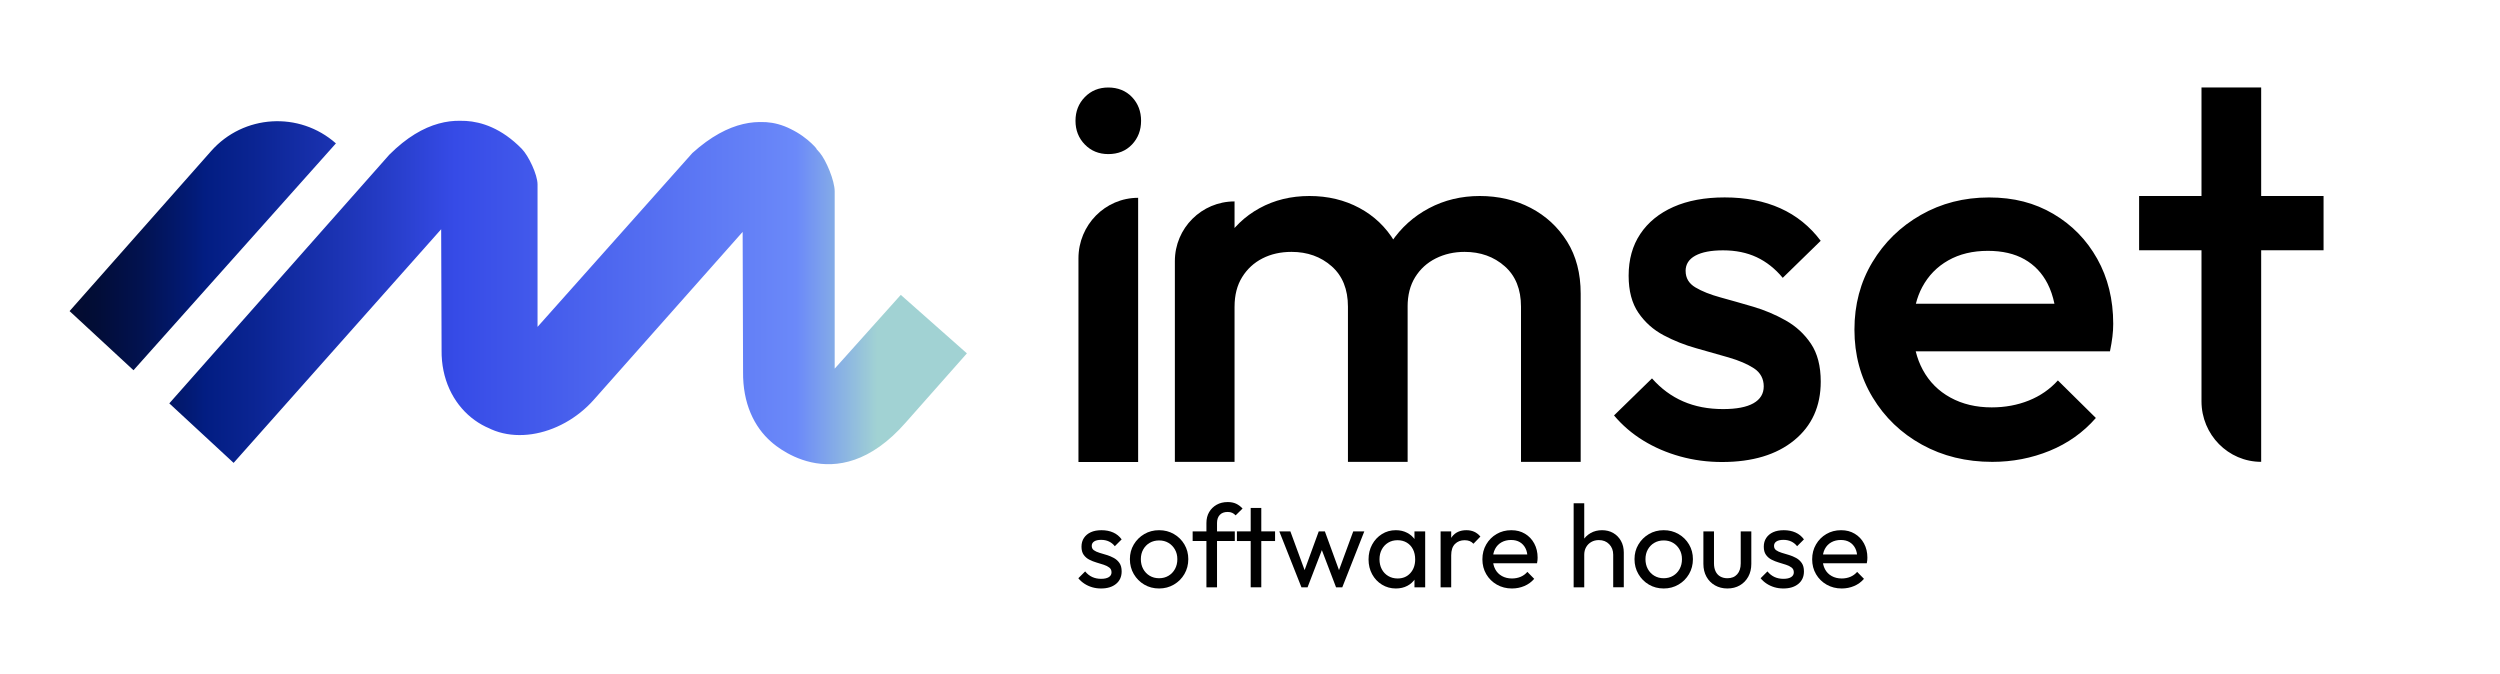 <?xml version="1.0" encoding="UTF-8"?>
<svg id="Warstwa_2" data-name="Warstwa 2" xmlns="http://www.w3.org/2000/svg" xmlns:xlink="http://www.w3.org/1999/xlink" viewBox="0 0 1698.7 457.64">
  <defs>
    <linearGradient id="Nowa_próbka_gradientu_1" data-name="Nowa próbka gradientu 1" x1="47.28" y1="198.74" x2="656.99" y2="198.74" gradientUnits="userSpaceOnUse">
      <stop offset="0" stop-color="#030b2e"/>
      <stop offset=".03" stop-color="#020d37"/>
      <stop offset=".08" stop-color="#021250"/>
      <stop offset=".14" stop-color="#021b79"/>
      <stop offset=".15" stop-color="#021d82"/>
      <stop offset=".21" stop-color="#0b2594"/>
      <stop offset=".34" stop-color="#233ac2"/>
      <stop offset=".43" stop-color="#364be7"/>
      <stop offset=".81" stop-color="#6b89f9"/>
      <stop offset=".9" stop-color="#a1d2d3"/>
    </linearGradient>
  </defs>
  <path d="M753.06,104.7c-6.4,0-11.71-2.17-15.94-6.51-4.23-4.34-6.34-9.71-6.34-16.11s2.11-11.77,6.34-16.11c4.23-4.34,9.54-6.51,15.94-6.51s12,2.17,16.11,6.51c4.11,4.34,6.17,9.72,6.17,16.11s-2.06,11.77-6.17,16.11c-4.11,4.34-9.49,6.51-16.11,6.51ZM732.79,313.93v-138.38c0-22.72,18.16-41.14,40.55-41.14h0v179.53h-40.55Z"/>
  <path d="M798.3,313.81v-136.4c0-22.4,18.16-40.55,40.55-40.55h0v176.95h-40.55ZM915.9,313.81v-105.43c0-11.8-3.69-20.95-11.06-27.46-7.37-6.51-16.47-9.77-27.28-9.77-7.37,0-13.95,1.47-19.72,4.42-5.78,2.95-10.39,7.19-13.82,12.72-3.44,5.53-5.16,12.23-5.16,20.09l-15.85-8.85c0-13.51,2.95-25.19,8.85-35.02,5.9-9.83,13.88-17.51,23.96-23.04,10.07-5.53,21.38-8.29,33.92-8.29s23.83,2.71,33.91,8.11c10.07,5.41,18.06,13.03,23.96,22.86,5.9,9.83,8.85,21.63,8.85,35.39v114.28h-40.55ZM1033.49,313.81v-105.43c0-11.8-3.69-20.95-11.06-27.46-7.37-6.51-16.47-9.77-27.28-9.77-7.13,0-13.64,1.47-19.54,4.42-5.9,2.95-10.57,7.19-14.01,12.72-3.44,5.53-5.16,12.23-5.16,20.09l-22.86-8.85c1.23-13.51,5.16-25.19,11.8-35.02,6.64-9.83,15.17-17.51,25.62-23.04,10.44-5.53,21.93-8.29,34.47-8.29s24.33,2.71,34.65,8.11c10.32,5.41,18.55,13.03,24.7,22.86,6.14,9.83,9.22,21.63,9.22,35.39v114.28h-40.55Z"/>
  <path d="M1145.35,184.13c0,4.8,2.21,8.51,6.64,11.15,4.42,2.64,10.14,4.92,17.14,6.83,7,1.92,14.38,4.02,22.12,6.29,7.74,2.28,15.11,5.39,22.12,9.35,7,3.95,12.72,9.23,17.14,15.82,4.42,6.6,6.64,15.16,6.64,25.71,0,16.78-6.03,30.08-18.06,39.91-12.04,9.83-28.39,14.74-49.03,14.74-9.83,0-19.3-1.26-28.39-3.78-9.09-2.52-17.45-6.11-25.07-10.79-7.62-4.67-14.26-10.37-19.91-17.08l25.8-25.17c6.14,6.96,13.21,12.17,21.2,15.64,7.98,3.48,17.01,5.21,27.09,5.21,9.09,0,15.97-1.31,20.64-3.95,4.67-2.64,7-6.47,7-11.51s-2.21-9.35-6.64-12.23c-4.42-2.88-10.14-5.33-17.14-7.37-7.01-2.03-14.38-4.14-22.12-6.29-7.74-2.16-15.12-5.09-22.12-8.81-7-3.71-12.72-8.81-17.14-15.28-4.42-6.47-6.64-14.86-6.64-25.17,0-11.02,2.64-20.49,7.93-28.4,5.28-7.91,12.78-14.02,22.49-18.34,9.71-4.31,21.32-6.47,34.84-6.47,14.25,0,26.85,2.46,37.79,7.37,10.93,4.92,20.09,12.29,27.46,22.11l-25.8,25.17c-5.16-6.23-11.06-10.9-17.7-14.02-6.63-3.11-14.26-4.67-22.86-4.67-8.11,0-14.38,1.2-18.8,3.6-4.42,2.4-6.64,5.88-6.64,10.43ZM1425.02,175.84c7.25,12.94,10.87,27.67,10.87,44.2,0,2.87-.18,5.81-.55,8.8-.37,3-.92,6.29-1.66,9.88h-131.99c1.1,4.49,2.7,8.69,4.81,12.58,4.42,8.15,10.69,14.43,18.8,18.86,8.11,4.44,17.45,6.65,28.02,6.65,9.09,0,17.51-1.56,25.25-4.67,7.74-3.11,14.31-7.66,19.72-13.65l25.81,25.51c-8.61,9.83-19.05,17.25-31.33,22.28-12.29,5.03-25.32,7.55-39.08,7.55-17.7,0-33.61-3.89-47.74-11.68-14.13-7.78-25.32-18.51-33.55-32.16-8.24-13.65-12.35-28.98-12.35-45.99s4.05-32.28,12.17-45.81c8.11-13.53,19.11-24.25,32.99-32.16,13.88-7.91,29.31-11.86,46.27-11.86s31.02,3.72,43.68,11.14c12.65,7.43,22.61,17.61,29.86,30.54ZM1395.95,206.38c-1.06-5.07-2.6-9.63-4.67-13.65-3.69-7.19-8.91-12.69-15.67-16.53-6.76-3.83-15.06-5.75-24.88-5.75-10.32,0-19.3,2.16-26.91,6.47-7.62,4.31-13.52,10.36-17.7,18.15-1.86,3.47-3.29,7.25-4.32,11.32h94.14ZM1536.42,133.18V59.45h-40.55v73.73h-42.39v36.86h42.39v102.62c0,22.72,18.16,41.15,40.55,41.15v-143.77h42.39v-36.86h-42.39Z"/>
  <path d="M90.71,251.57l-43.44-40.19,96.21-108.76c21.98-24.84,59.93-27.16,84.77-5.19h0S90.71,251.57,90.71,251.57ZM350.65,98.49s-38.52-41.02-86.12,6.62l-149.49,168.97,43.7,40.44,191.9-216.03ZM403.5,271.6l151.29-170.64s-33.8-42.53-84.33,3.01l-154.87,173.9,4.16,3.93c22.17,23.31,61.19,15.29,83.75-10.2ZM365.25,222.9v-97.61c0-6.63-6.13-19.48-10.68-24.14-27.7-28.35-55.05-16.7-55.05-16.7l.53,153.43c-.52,39.3,32.34,64.4,65.16,55M615.59,286.9l41.4-46.79-44.93-39.75-88.82,99.15s43.76,43.11,92.36-12.61ZM567.15,250.48v-120.49c0-7.22-5.85-21.21-10.2-26.3-26.45-30.88-52.55-18.19-52.55-18.19l.5,167.1c-.49,42.8,30.88,64.35,62.21,59.9" style="fill: url(#Nowa_próbka_gradientu_1);"/>
  <g>
    <path d="M748.14,399.86c-2.13,0-4.15-.28-6.04-.84-1.89-.56-3.64-1.36-5.24-2.4s-2.99-2.28-4.16-3.72l4.64-4.64c1.39,1.71,2.99,2.97,4.8,3.8,1.81.83,3.84,1.24,6.08,1.24s3.97-.39,5.2-1.16c1.23-.77,1.84-1.85,1.84-3.24s-.49-2.47-1.48-3.24c-.99-.77-2.25-1.41-3.8-1.92-1.55-.51-3.19-1.01-4.92-1.52-1.73-.51-3.37-1.16-4.92-1.96-1.55-.8-2.81-1.89-3.8-3.28-.99-1.39-1.48-3.23-1.48-5.52s.56-4.28,1.68-5.96c1.12-1.68,2.68-2.97,4.68-3.88,2-.91,4.41-1.36,7.24-1.36,2.99,0,5.64.52,7.96,1.56,2.32,1.04,4.23,2.6,5.72,4.68l-4.64,4.64c-1.07-1.39-2.39-2.45-3.96-3.2-1.57-.75-3.35-1.12-5.32-1.12-2.08,0-3.67.36-4.76,1.08-1.09.72-1.64,1.72-1.64,3s.48,2.27,1.44,2.96c.96.69,2.23,1.28,3.8,1.76,1.57.48,3.21.97,4.92,1.48,1.71.51,3.33,1.19,4.88,2.04,1.55.85,2.81,2,3.8,3.44.99,1.44,1.48,3.33,1.48,5.68,0,3.57-1.27,6.4-3.8,8.48s-5.93,3.12-10.2,3.12Z"/>
    <path d="M787.58,399.86c-3.73,0-7.09-.88-10.08-2.64-2.99-1.76-5.36-4.15-7.12-7.16-1.76-3.01-2.64-6.39-2.64-10.12s.88-7,2.64-9.96c1.76-2.96,4.13-5.32,7.12-7.08,2.99-1.76,6.35-2.64,10.08-2.64s7.03.87,10.04,2.6c3.01,1.73,5.4,4.09,7.16,7.08,1.76,2.99,2.64,6.32,2.64,10s-.88,7.11-2.64,10.12c-1.76,3.01-4.15,5.4-7.16,7.16-3.01,1.76-6.36,2.64-10.04,2.64ZM787.58,392.9c2.4,0,4.53-.56,6.4-1.68,1.87-1.12,3.33-2.65,4.4-4.6,1.07-1.95,1.6-4.17,1.6-6.68s-.55-4.64-1.64-6.56c-1.09-1.92-2.56-3.43-4.4-4.52-1.84-1.09-3.96-1.64-6.36-1.64s-4.53.55-6.4,1.64c-1.87,1.09-3.33,2.6-4.4,4.52-1.07,1.92-1.6,4.11-1.6,6.56s.53,4.73,1.6,6.68c1.07,1.95,2.53,3.48,4.4,4.6,1.87,1.12,4,1.68,6.4,1.68Z"/>
    <path d="M810.38,367.62v-6.56h28.64v6.56h-28.64ZM819.74,399.06v-43.68c0-2.83.61-5.29,1.84-7.4,1.23-2.11,2.92-3.77,5.08-5,2.16-1.23,4.68-1.84,7.56-1.84,2.19,0,4.08.37,5.68,1.12,1.6.75,3.07,1.84,4.4,3.28l-4.72,4.64c-.69-.75-1.47-1.32-2.32-1.72-.85-.4-1.89-.6-3.12-.6-2.29,0-4.07.67-5.32,2-1.25,1.33-1.88,3.17-1.88,5.52v43.68h-7.2Z"/>
    <path d="M840.46,367.62v-6.56h25.92v6.56h-25.92ZM849.82,399.06v-53.92h7.2v53.92h-7.2Z"/>
    <path d="M884.3,399.06l-15.04-38h7.52l10.88,29.6h-2.4l10.8-29.6h4.16l10.8,29.6h-2.4l10.88-29.6h7.52l-14.96,38h-4.24l-10.96-28.72h2.64l-11.04,28.72h-4.16Z"/>
    <path d="M948.46,399.86c-3.47,0-6.61-.87-9.44-2.6-2.83-1.73-5.05-4.09-6.68-7.08-1.63-2.99-2.44-6.35-2.44-10.08s.81-7.09,2.44-10.08c1.63-2.99,3.84-5.36,6.64-7.12s5.96-2.64,9.48-2.64c2.88,0,5.45.6,7.72,1.8,2.27,1.2,4.09,2.85,5.48,4.96,1.39,2.11,2.16,4.55,2.32,7.32v11.44c-.16,2.72-.92,5.15-2.28,7.28-1.36,2.13-3.17,3.8-5.44,5-2.27,1.2-4.87,1.8-7.8,1.8ZM949.66,393.06c3.57,0,6.45-1.21,8.64-3.64,2.19-2.43,3.28-5.53,3.28-9.32,0-2.61-.49-4.89-1.48-6.84-.99-1.95-2.39-3.47-4.2-4.56-1.81-1.09-3.92-1.64-6.32-1.64s-4.52.56-6.36,1.68-3.28,2.65-4.32,4.6c-1.04,1.95-1.56,4.17-1.56,6.68s.52,4.81,1.56,6.76c1.04,1.95,2.49,3.48,4.36,4.6,1.87,1.12,4,1.68,6.4,1.68ZM961.1,399.06v-10.24l1.36-9.28-1.36-9.2v-9.28h7.28v38h-7.28Z"/>
    <path d="M978.86,399.06v-38h7.2v38h-7.2ZM986.06,377.38l-2.72-1.2c0-4.85,1.12-8.72,3.36-11.6,2.24-2.88,5.47-4.32,9.68-4.32,1.92,0,3.65.33,5.2,1,1.55.67,2.99,1.77,4.32,3.32l-4.72,4.88c-.8-.85-1.68-1.47-2.64-1.84-.96-.37-2.08-.56-3.36-.56-2.67,0-4.85.85-6.56,2.56s-2.56,4.29-2.56,7.76Z"/>
    <path d="M1027.34,399.86c-3.79,0-7.2-.87-10.24-2.6-3.04-1.73-5.44-4.09-7.2-7.08-1.76-2.99-2.64-6.37-2.64-10.16s.87-7.09,2.6-10.08c1.73-2.99,4.08-5.35,7.04-7.08,2.96-1.73,6.28-2.6,9.96-2.6s6.63.8,9.32,2.4c2.69,1.6,4.8,3.81,6.32,6.64,1.52,2.83,2.28,6.03,2.28,9.6,0,.53-.03,1.11-.08,1.72-.05.61-.16,1.32-.32,2.12h-32.08v-6h28.24l-2.64,2.32c0-2.56-.45-4.73-1.36-6.52-.91-1.79-2.19-3.17-3.84-4.16-1.65-.99-3.65-1.48-6-1.48s-4.61.53-6.48,1.6c-1.87,1.07-3.31,2.56-4.32,4.48-1.01,1.92-1.52,4.19-1.52,6.8s.53,5,1.6,7c1.07,2,2.59,3.55,4.56,4.64,1.97,1.09,4.24,1.64,6.8,1.64,2.13,0,4.09-.37,5.88-1.12,1.79-.75,3.32-1.87,4.6-3.36l4.64,4.72c-1.81,2.13-4.04,3.76-6.68,4.88-2.64,1.12-5.45,1.68-8.44,1.68Z"/>
    <path d="M1069.26,399.06v-57.12h7.2v57.12h-7.2ZM1096.14,399.06v-22.16c0-2.88-.91-5.25-2.72-7.12-1.81-1.87-4.16-2.8-7.04-2.8-1.92,0-3.63.43-5.12,1.28-1.49.85-2.67,2.03-3.52,3.52-.85,1.49-1.28,3.2-1.28,5.12l-2.96-1.68c0-2.88.64-5.44,1.92-7.68,1.28-2.24,3.07-4.01,5.36-5.32,2.29-1.31,4.88-1.96,7.76-1.96s5.43.64,7.64,1.92c2.21,1.28,3.96,3.07,5.24,5.36,1.28,2.29,1.92,4.93,1.92,7.92v23.6h-7.2Z"/>
    <path d="M1130.46,399.86c-3.73,0-7.09-.88-10.08-2.64-2.99-1.76-5.36-4.15-7.12-7.16-1.76-3.01-2.64-6.39-2.64-10.12s.88-7,2.64-9.96c1.76-2.96,4.13-5.32,7.12-7.08,2.99-1.76,6.35-2.64,10.08-2.64s7.03.87,10.04,2.6c3.01,1.73,5.4,4.09,7.16,7.08,1.76,2.99,2.64,6.32,2.64,10s-.88,7.11-2.64,10.12c-1.76,3.01-4.15,5.4-7.16,7.16-3.01,1.76-6.36,2.64-10.04,2.64ZM1130.46,392.9c2.4,0,4.53-.56,6.4-1.68,1.87-1.12,3.33-2.65,4.4-4.6,1.07-1.95,1.6-4.17,1.6-6.68s-.55-4.64-1.64-6.56c-1.09-1.92-2.56-3.43-4.4-4.52-1.84-1.09-3.96-1.64-6.36-1.64s-4.53.55-6.4,1.64c-1.87,1.09-3.33,2.6-4.4,4.52-1.07,1.92-1.6,4.11-1.6,6.56s.53,4.73,1.6,6.68c1.07,1.95,2.53,3.48,4.4,4.6,1.87,1.12,4,1.68,6.4,1.68Z"/>
    <path d="M1173.74,399.86c-3.15,0-5.96-.71-8.44-2.12-2.48-1.41-4.41-3.37-5.8-5.88-1.39-2.51-2.08-5.41-2.08-8.72v-22.08h7.2v21.76c0,2.08.36,3.88,1.08,5.4.72,1.52,1.77,2.68,3.16,3.48,1.39.8,3.01,1.2,4.88,1.2,2.83,0,5.04-.89,6.64-2.68,1.6-1.79,2.4-4.25,2.4-7.4v-21.76h7.2v22.08c0,3.31-.69,6.21-2.08,8.72-1.39,2.51-3.29,4.47-5.72,5.88-2.43,1.41-5.24,2.12-8.44,2.12Z"/>
    <path d="M1211.74,399.86c-2.13,0-4.15-.28-6.04-.84-1.89-.56-3.64-1.36-5.24-2.4s-2.99-2.28-4.16-3.72l4.64-4.64c1.39,1.71,2.99,2.97,4.8,3.8,1.81.83,3.84,1.24,6.08,1.24s3.97-.39,5.2-1.16c1.23-.77,1.84-1.85,1.84-3.24s-.49-2.47-1.48-3.24c-.99-.77-2.25-1.41-3.8-1.92-1.55-.51-3.19-1.01-4.92-1.52-1.73-.51-3.37-1.16-4.92-1.96-1.55-.8-2.81-1.89-3.8-3.28-.99-1.39-1.48-3.23-1.48-5.52s.56-4.28,1.68-5.96c1.12-1.68,2.68-2.97,4.68-3.88,2-.91,4.41-1.36,7.24-1.36,2.99,0,5.64.52,7.96,1.56,2.32,1.04,4.23,2.6,5.72,4.68l-4.64,4.64c-1.07-1.39-2.39-2.45-3.96-3.2-1.57-.75-3.35-1.12-5.32-1.12-2.08,0-3.67.36-4.76,1.08-1.09.72-1.64,1.72-1.64,3s.48,2.27,1.44,2.96c.96.69,2.23,1.28,3.8,1.76,1.57.48,3.21.97,4.92,1.48,1.71.51,3.33,1.19,4.88,2.04,1.55.85,2.81,2,3.8,3.44.99,1.44,1.48,3.33,1.48,5.68,0,3.57-1.27,6.4-3.8,8.48s-5.93,3.12-10.2,3.12Z"/>
    <path d="M1251.41,399.86c-3.79,0-7.2-.87-10.24-2.6-3.04-1.73-5.44-4.09-7.2-7.08-1.76-2.99-2.64-6.37-2.64-10.16s.87-7.09,2.6-10.08c1.73-2.99,4.08-5.35,7.04-7.08,2.96-1.73,6.28-2.6,9.96-2.6s6.63.8,9.32,2.4c2.69,1.6,4.8,3.81,6.32,6.64,1.52,2.83,2.28,6.03,2.28,9.6,0,.53-.03,1.11-.08,1.72-.05.61-.16,1.32-.32,2.12h-32.08v-6h28.24l-2.64,2.32c0-2.56-.45-4.73-1.36-6.52-.91-1.79-2.19-3.17-3.84-4.16-1.65-.99-3.65-1.48-6-1.48s-4.61.53-6.48,1.6c-1.87,1.07-3.31,2.56-4.32,4.48-1.01,1.92-1.52,4.19-1.52,6.8s.53,5,1.6,7c1.07,2,2.59,3.55,4.56,4.64,1.97,1.09,4.24,1.64,6.8,1.64,2.13,0,4.09-.37,5.88-1.12,1.79-.75,3.32-1.87,4.6-3.36l4.64,4.72c-1.81,2.13-4.04,3.76-6.68,4.88-2.64,1.12-5.45,1.68-8.44,1.68Z"/>
  </g>
</svg>
